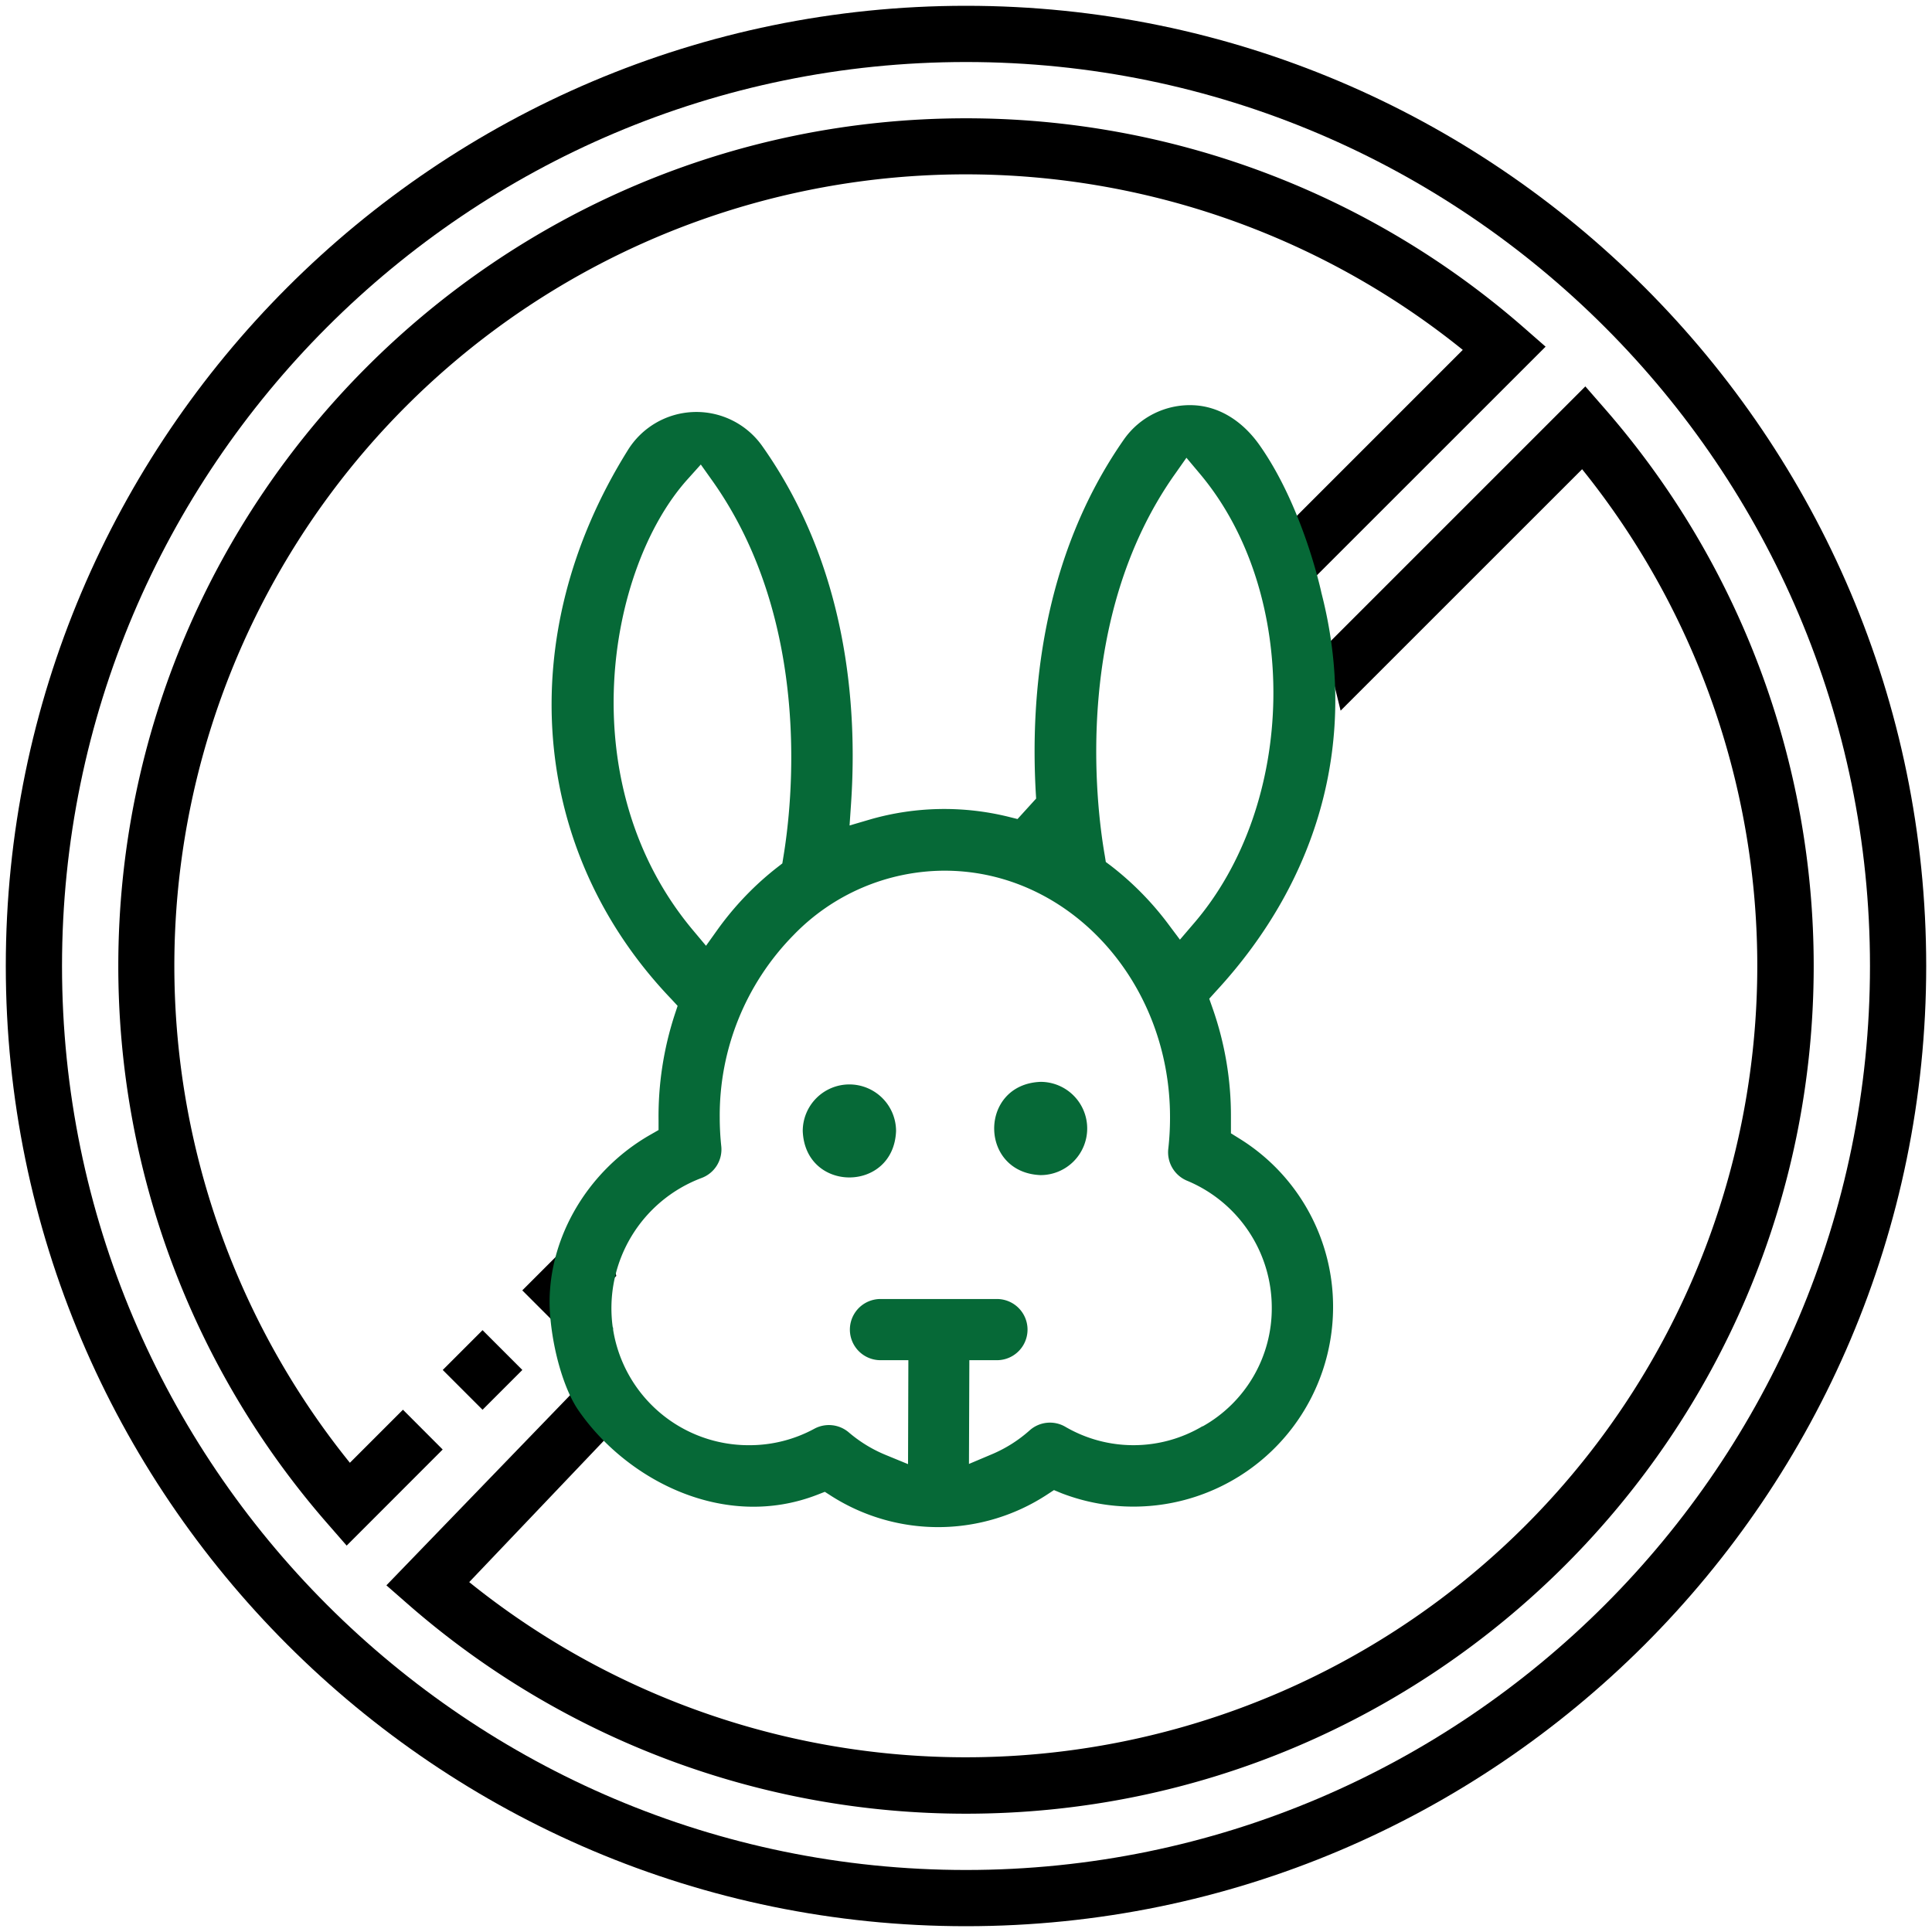 <svg id="Capa_1" data-name="Capa 1" xmlns="http://www.w3.org/2000/svg" xmlns:xlink="http://www.w3.org/1999/xlink" viewBox="0 0 300 300"><defs><style>.cls-1{fill:none;}.cls-2{clip-path:url(#clip-path);}.cls-3{fill:#066937;}</style><clipPath id="clip-path"><rect class="cls-1" x="-347.1" y="0.9" width="298.21" height="298.21"/></clipPath></defs><g id="g959"><g class="cls-2"><g id="g961"><g id="g967"><path d="M41.5,299.11a74.17,74.17,0,0,1-10.94-.8,68.91,68.91,0,0,1-44.13-25,64.73,64.73,0,0,1-13.61-48C-25,205.9-14.5,186.46,3.15,169.12c5-4.9,9.62-9.43,14-13.66C56.58,117,71.35,102.57,105.74,41.36,120.4,15.27,143.41.89,170.52.89h0C199,.9,226.64,17.4,241,43c9.23,16.43,20.63,50.72-6.76,95.7-27.29,44.81-63.82,85-108.57,119.61l-5.34-6.92C164.22,217.44,200,178,226.76,134.11c18.59-30.52,20.94-61.38,6.61-86.88-12.83-22.84-37.5-37.6-62.85-37.6-23.81,0-44.11,12.79-57.16,36-35,62.31-51.15,78.05-90.15,116.07-4.33,4.23-9,8.75-13.94,13.64-37.14,36.5-31.84,72.65-16,92.52,17.6,22.08,54.23,32.39,90.21,9.38,5.32-3.4,10.66-7,15.87-10.57l5,7.18c-5.31,3.68-10.74,7.29-16.15,10.75C73.2,294.19,57.26,299.11,41.5,299.11Zm70-30.33-5.1-7.09c2.36-1.7,4.72-3.42,7-5.11l5.21,7C116.31,265.31,113.92,267.06,111.52,268.78Z"/></g></g></g></g><path d="M193.75,211.9l.11.11"/><path class="cls-1" d="M.9.9V150C.9,67.78,67.79.9,150,.9S299.1,67.78,299.1,150,232.22,299.1,150,299.1.9,232.22.9,150V299.1H299.1V.9Z"/><path d="M245.67,72.86A122.9,122.9,0,0,1,72.86,245.67L96.92,220.4l-2.43-9.93L60,246.17l3.52,3.08A131.56,131.56,0,0,0,150,281.63c72.58,0,131.63-59,131.63-131.63a131.56,131.56,0,0,0-32.38-86.47L246.17,60l-40.43,40.43,2.43,9.92Z"/><path d="M150,299.1c82.22,0,149.1-66.88,149.1-149.1S232.22.9,150,.9.9,67.78.9,150v0C.9,232.22,67.79,299.1,150,299.1ZM150,9.63c77.4,0,140.37,63,140.37,140.37S227.4,290.37,150,290.37,9.63,227.4,9.63,150,72.6,9.63,150,9.63Z"/><rect x="70.55" y="208.36" width="8.74" height="8.74" transform="translate(-128.47 115.28) rotate(-45)"/><path d="M68.74,225.08l-6.17-6.18-8.24,8.24A122.89,122.89,0,0,1,227.14,54.33L200.87,80.6l2.43,9.92L240,53.83l-3.52-3.08A131.56,131.56,0,0,0,150,18.37C77.42,18.37,18.37,77.42,18.37,150a131.56,131.56,0,0,0,32.38,86.47L53.83,240Z"/><polygon points="81.1 200.37 87.28 206.55 95.7 198.12 93.27 188.2 81.1 200.37"/><path d="M190.13,215.44l.11.11"/><path class="cls-3" d="M168.82,175.23a7.24,7.24,0,0,0-7.24-7.24c-9.61.38-9.6,14.1,0,14.48A7.24,7.24,0,0,0,168.82,175.23Z"/><path class="cls-3" d="M131.89,168.39a7.24,7.24,0,0,0-7.24,7.24c.38,9.61,14.11,9.6,14.49,0A7.25,7.25,0,0,0,131.89,168.39Z"/><path class="cls-3" d="M192.36,176.74h0l-1.22-.76,0-1.43c0-.34,0-.7,0-1.05a50.4,50.4,0,0,0-2.87-17l-.5-1.42,1-1.11c16.33-17.64,22.17-39.63,16.42-61.91-.12-.59-2.95-13.49-9.6-22.93-2.72-3.86-6.39-6.06-10.34-6.21a12.52,12.52,0,0,0-10.73,5.32C161.67,86.65,160,108.16,160.83,123l.06,1L158,127.18l-1.44-.36a41.69,41.69,0,0,0-21.23.36l-3.41,1,.24-3.53c1-15-.58-36.7-13.81-55.4A12.52,12.52,0,0,0,97.43,70c-17.89,28.7-15.22,62.1,6.79,85.11l1,1.08-.47,1.42A51,51,0,0,0,102.26,174v1.47l-1.27.73c-10.18,5.8-16.43,17-15.57,28,.45,5.7,2.22,11.65,4.4,14.8,7.43,10.77,22.56,18.73,37.08,13.11l1.18-.46,1.06.68a30.87,30.87,0,0,0,33.42-.23l1.1-.72,1.21.5A31,31,0,0,0,207,203,30.69,30.69,0,0,0,192.36,176.74Zm-10-103,1.87-2.66,2.09,2.49c15.65,18.62,15.13,51.34-1.1,70l-2,2.34-1.85-2.47a46.94,46.94,0,0,0-8.87-9l-.79-.59-.16-1C170.11,124.64,166.76,95.92,182.35,73.75Zm-75.63.72,2.09-2.33,1.82,2.56c15.58,22,12.36,50.25,11,58.38l-.16,1-.77.6a46.16,46.16,0,0,0-4.21,3.71,47.67,47.67,0,0,0-5,5.86l-1.87,2.62-2.07-2.47C88.58,121.7,94.27,88.38,106.72,74.47Zm80,147h0a21,21,0,0,1-21.34.07,4.74,4.74,0,0,0-5.51.58,21.14,21.14,0,0,1-5.94,3.74l-3.48,1.47.06-16.11h4.32a4.75,4.75,0,0,0-.07-9.5H136.67a4.75,4.75,0,1,0,.1,9.5h4.28L141,227.35l-3.43-1.41a21.17,21.17,0,0,1-5.77-3.52,4.76,4.76,0,0,0-5.34-.57,21.1,21.1,0,0,1-10.15,2.56,21.31,21.31,0,0,1-21.1-17.9c0-.23,0-.34-.07-.45a21.61,21.61,0,0,1,13.79-23.14A4.73,4.73,0,0,0,112,178a42.31,42.31,0,0,1-.24-4.48,39.93,39.93,0,0,1,11.46-28.32,32.72,32.72,0,0,1,23.29-10h.17c19.34,0,35.05,17.24,35,38.36a42.82,42.82,0,0,1-.27,4.84,4.78,4.78,0,0,0,2.89,4.93A21.34,21.34,0,0,1,197.48,203,21,21,0,0,1,186.76,221.48Z"/></svg>